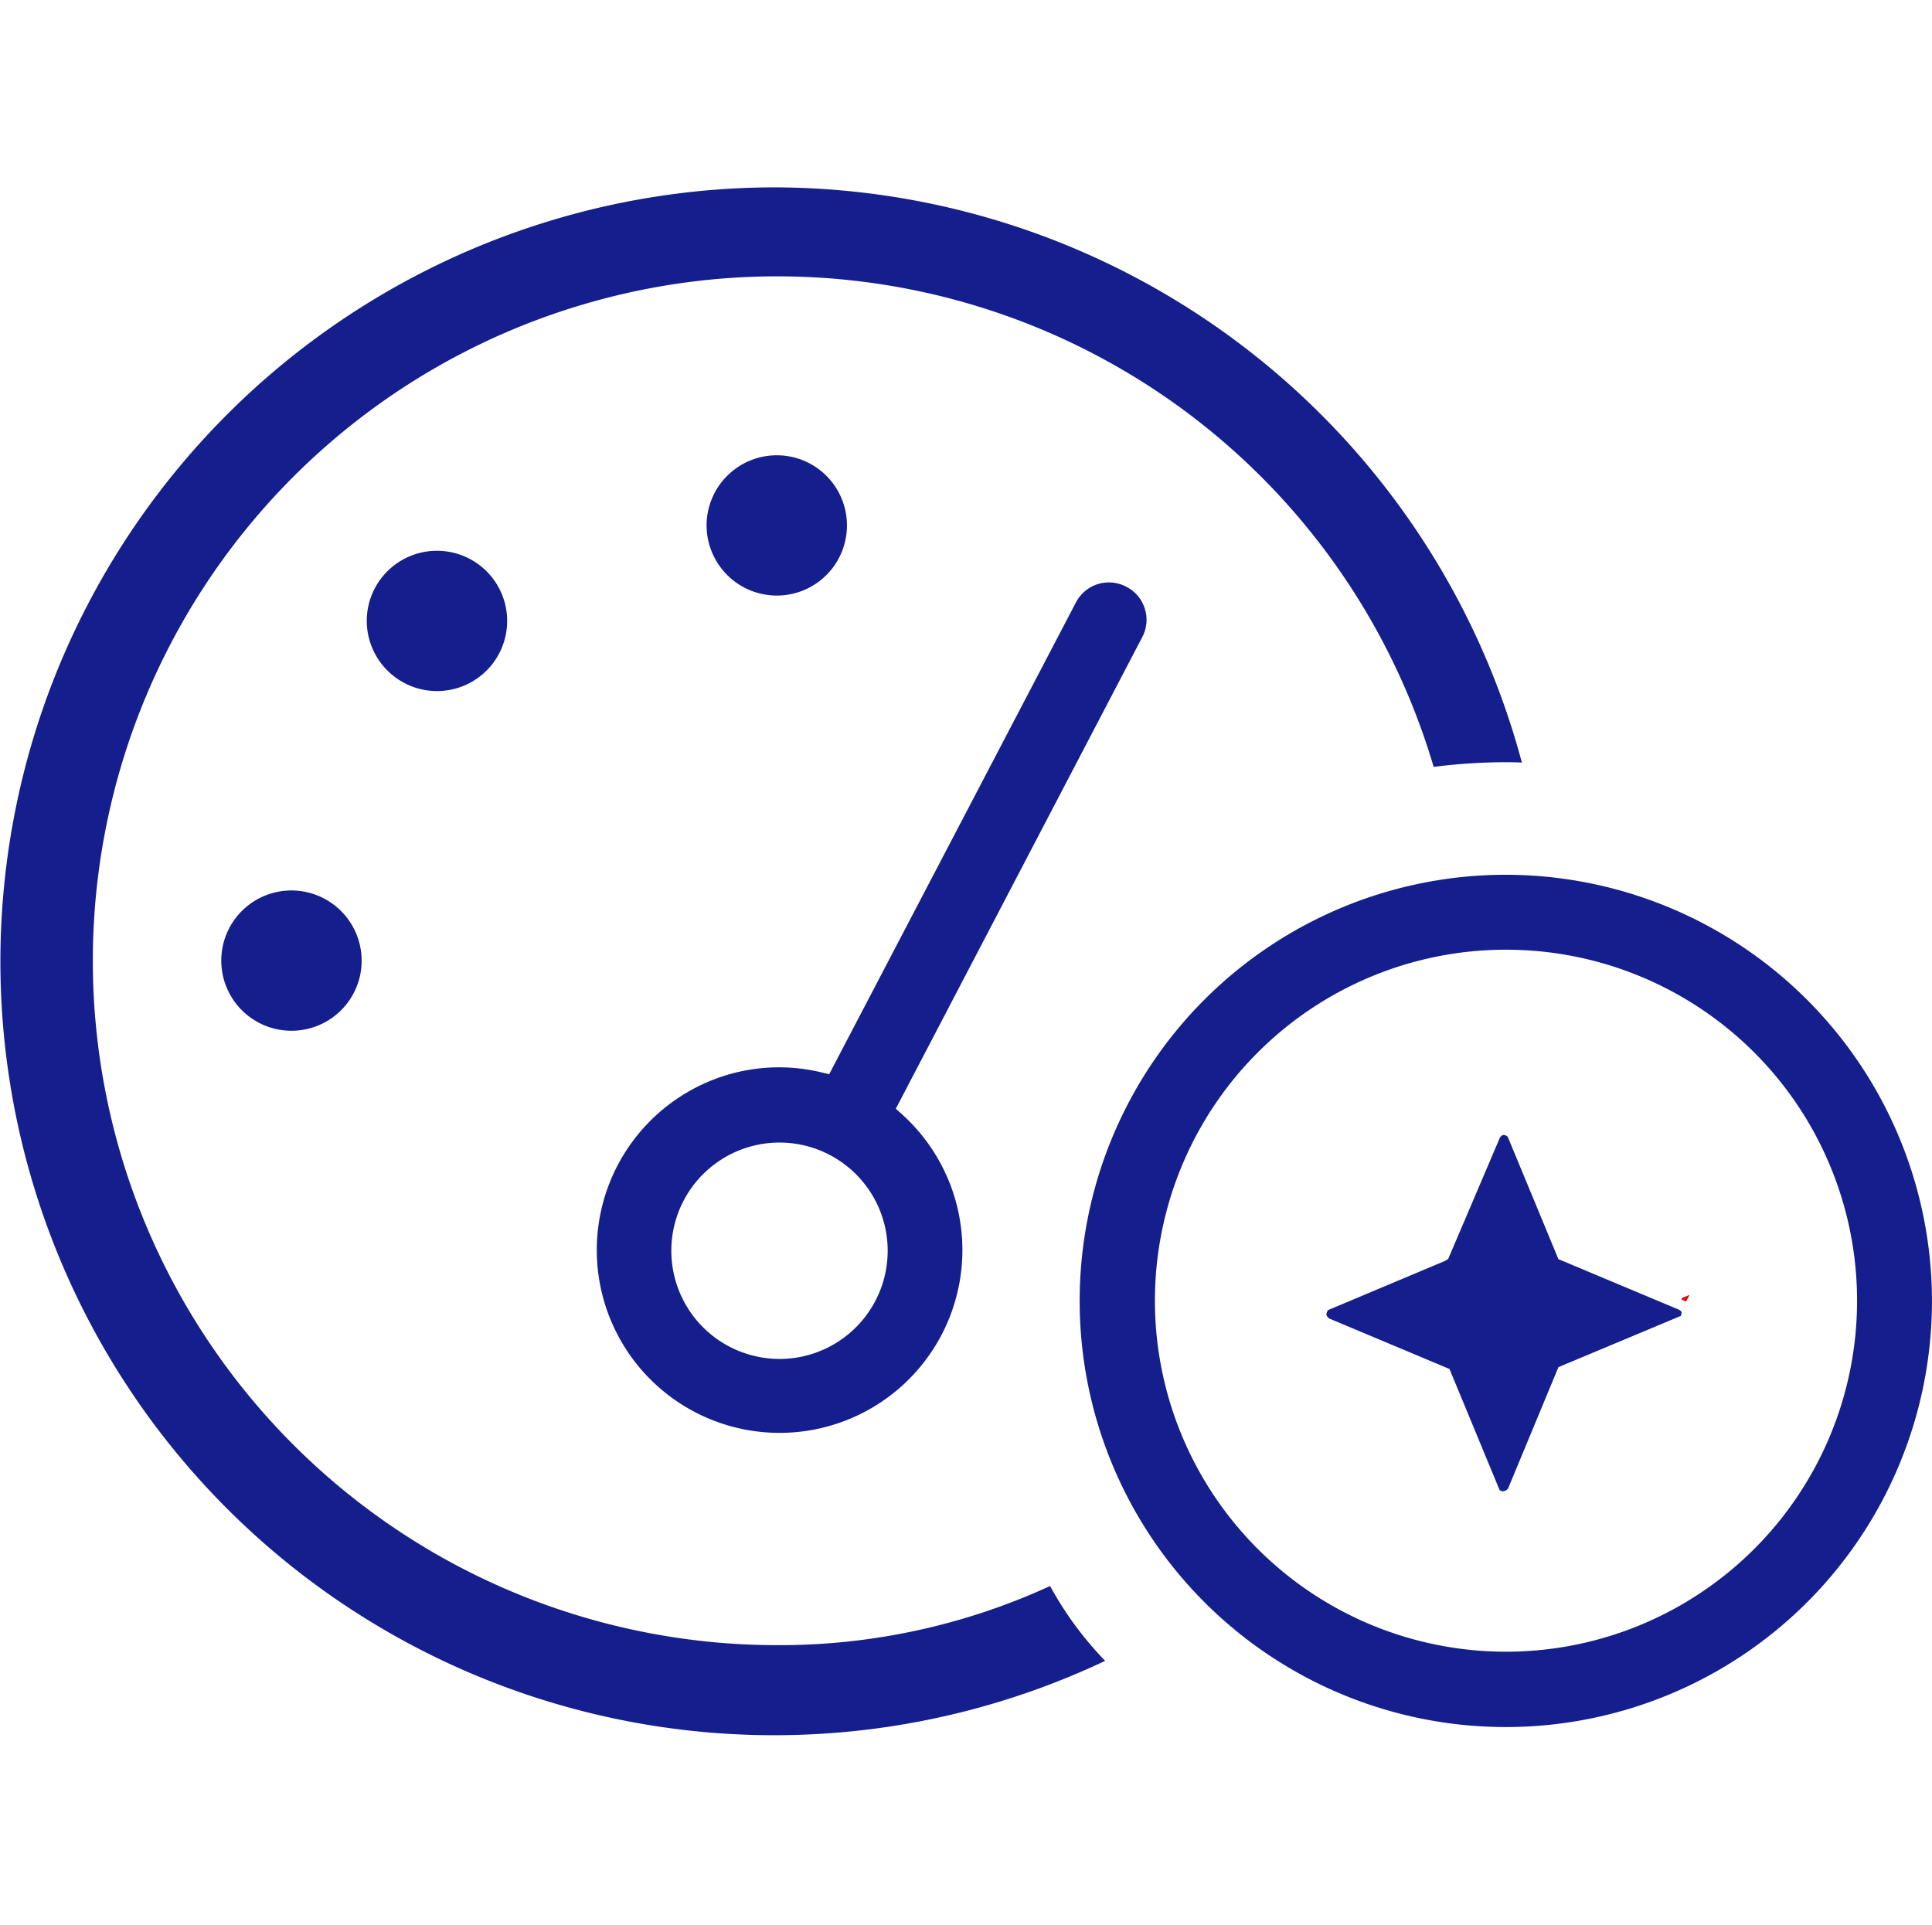<svg xmlns="http://www.w3.org/2000/svg" xmlns:xlink="http://www.w3.org/1999/xlink" width="113.423" height="113" viewBox="0 0 113.423 113">
  <defs>
    <clipPath id="clip-path">
      <rect id="Rechteck_289" data-name="Rechteck 289" width="113.423" height="90.897" transform="translate(0 0)" fill="none"/>
    </clipPath>
  </defs>
  <g id="Gruppe_4859" data-name="Gruppe 4859" transform="translate(-744 -5711)">
    <g id="Gruppe_4800" data-name="Gruppe 4800" transform="translate(744 5722)">
      <g id="Gruppe_4799" data-name="Gruppe 4799" clip-path="url(#clip-path)">
        <path id="Pfad_4604" data-name="Pfad 4604" d="M67.213,24.747a2.164,2.164,0,0,0-.981-1.241l-.109-.058a2.182,2.182,0,0,0-2.95.905L48.68,52.065l-.491-.115a10.62,10.62,0,0,0-8.051,1.305L40,53.34a10.732,10.732,0,1,0,12.964,1.088l-.374-.338.054-.1L67.054,26.413a2.164,2.164,0,0,0,.159-1.666M51.94,63.909a6.355,6.355,0,0,1-6.164,4.874,6.434,6.434,0,0,1-1.5-.179,6.351,6.351,0,1,1,7.663-4.695" fill="#141e8c"/>
        <path id="Pfad_4605" data-name="Pfad 4605" d="M84.167,34.023a33.47,33.47,0,0,1,4.242-.274c.353,0,.682.009.937.02A45.526,45.526,0,0,0,45.413,0,45.512,45.512,0,0,0,2.559,30.484,45.425,45.425,0,0,0,64.88,86.507a20.352,20.352,0,0,1-3.232-4.393,38.045,38.045,0,0,1-15.824,3.472h-.2A40.181,40.181,0,0,1,10.439,26.014a40.181,40.181,0,0,1,73.728,8.009" fill="#141e8c"/>
        <path id="Pfad_4606" data-name="Pfad 4606" d="M25.661,21.336H25.65a4.118,4.118,0,0,0-4.118,4.107v.022a4.128,4.128,0,0,0,4.108,4.107h.011a4.118,4.118,0,0,0,.01-8.236" fill="#141e8c"/>
        <path id="Pfad_4607" data-name="Pfad 4607" d="M17.125,41.278h-.011a4.118,4.118,0,0,0-.01,8.236h.011a4.116,4.116,0,0,0,4.117-4.108v-.021a4.126,4.126,0,0,0-4.107-4.107" fill="#141e8c"/>
        <path id="Pfad_4608" data-name="Pfad 4608" d="M45.613,15.729H45.6a4.123,4.123,0,0,0-4.118,4.108v.021a4.126,4.126,0,0,0,4.107,4.107H45.6a4.118,4.118,0,0,0,.01-8.236" fill="#141e8c"/>
        <path id="Pfad_4609" data-name="Pfad 4609" d="M88.4,44.907Z" fill="#141e8c"/>
        <path id="Pfad_4610" data-name="Pfad 4610" d="M88.4,40.357a25.018,25.018,0,1,0,25.021,25.017A25.045,25.045,0,0,0,88.4,40.357m.019,45.613A20.607,20.607,0,0,1,88.4,44.756h.017a20.607,20.607,0,0,1,0,41.214" fill="#141e8c"/>
        <path id="Pfad_4611" data-name="Pfad 4611" d="M98.868,65.311l-.005,0-.013.032Z" fill="#141e8c"/>
        <path id="Pfad_4612" data-name="Pfad 4612" d="M98.919,65.453l-.033-.082-.175-.083.025-.058.072-.055.382-.154-.208.395-.089-.042.031.077Z" fill="#e20613"/>
        <path id="Pfad_4613" data-name="Pfad 4613" d="M91.49,62.923l-.024-.057-2.947-7.119a.37.37,0,0,0-.257-.115.343.343,0,0,0-.21.166L85.02,62.911l-.177.111-6.872,2.89a.486.486,0,0,0-.1.27.378.378,0,0,0,.183.235l7.042,2.955.024.057,2.915,7.044a.29.29,0,0,0,.205.075.371.371,0,0,0,.307-.187l2.946-7.1.057-.023,7.13-2.985a.731.731,0,0,0,.042-.233c0,.011-.049-.064-.134-.12Z" fill="#141e8c"/>
      </g>
    </g>
    <rect id="Rechteck_374" data-name="Rechteck 374" width="113" height="113" transform="translate(744 5711)" fill="none"/>
  </g>
</svg>
